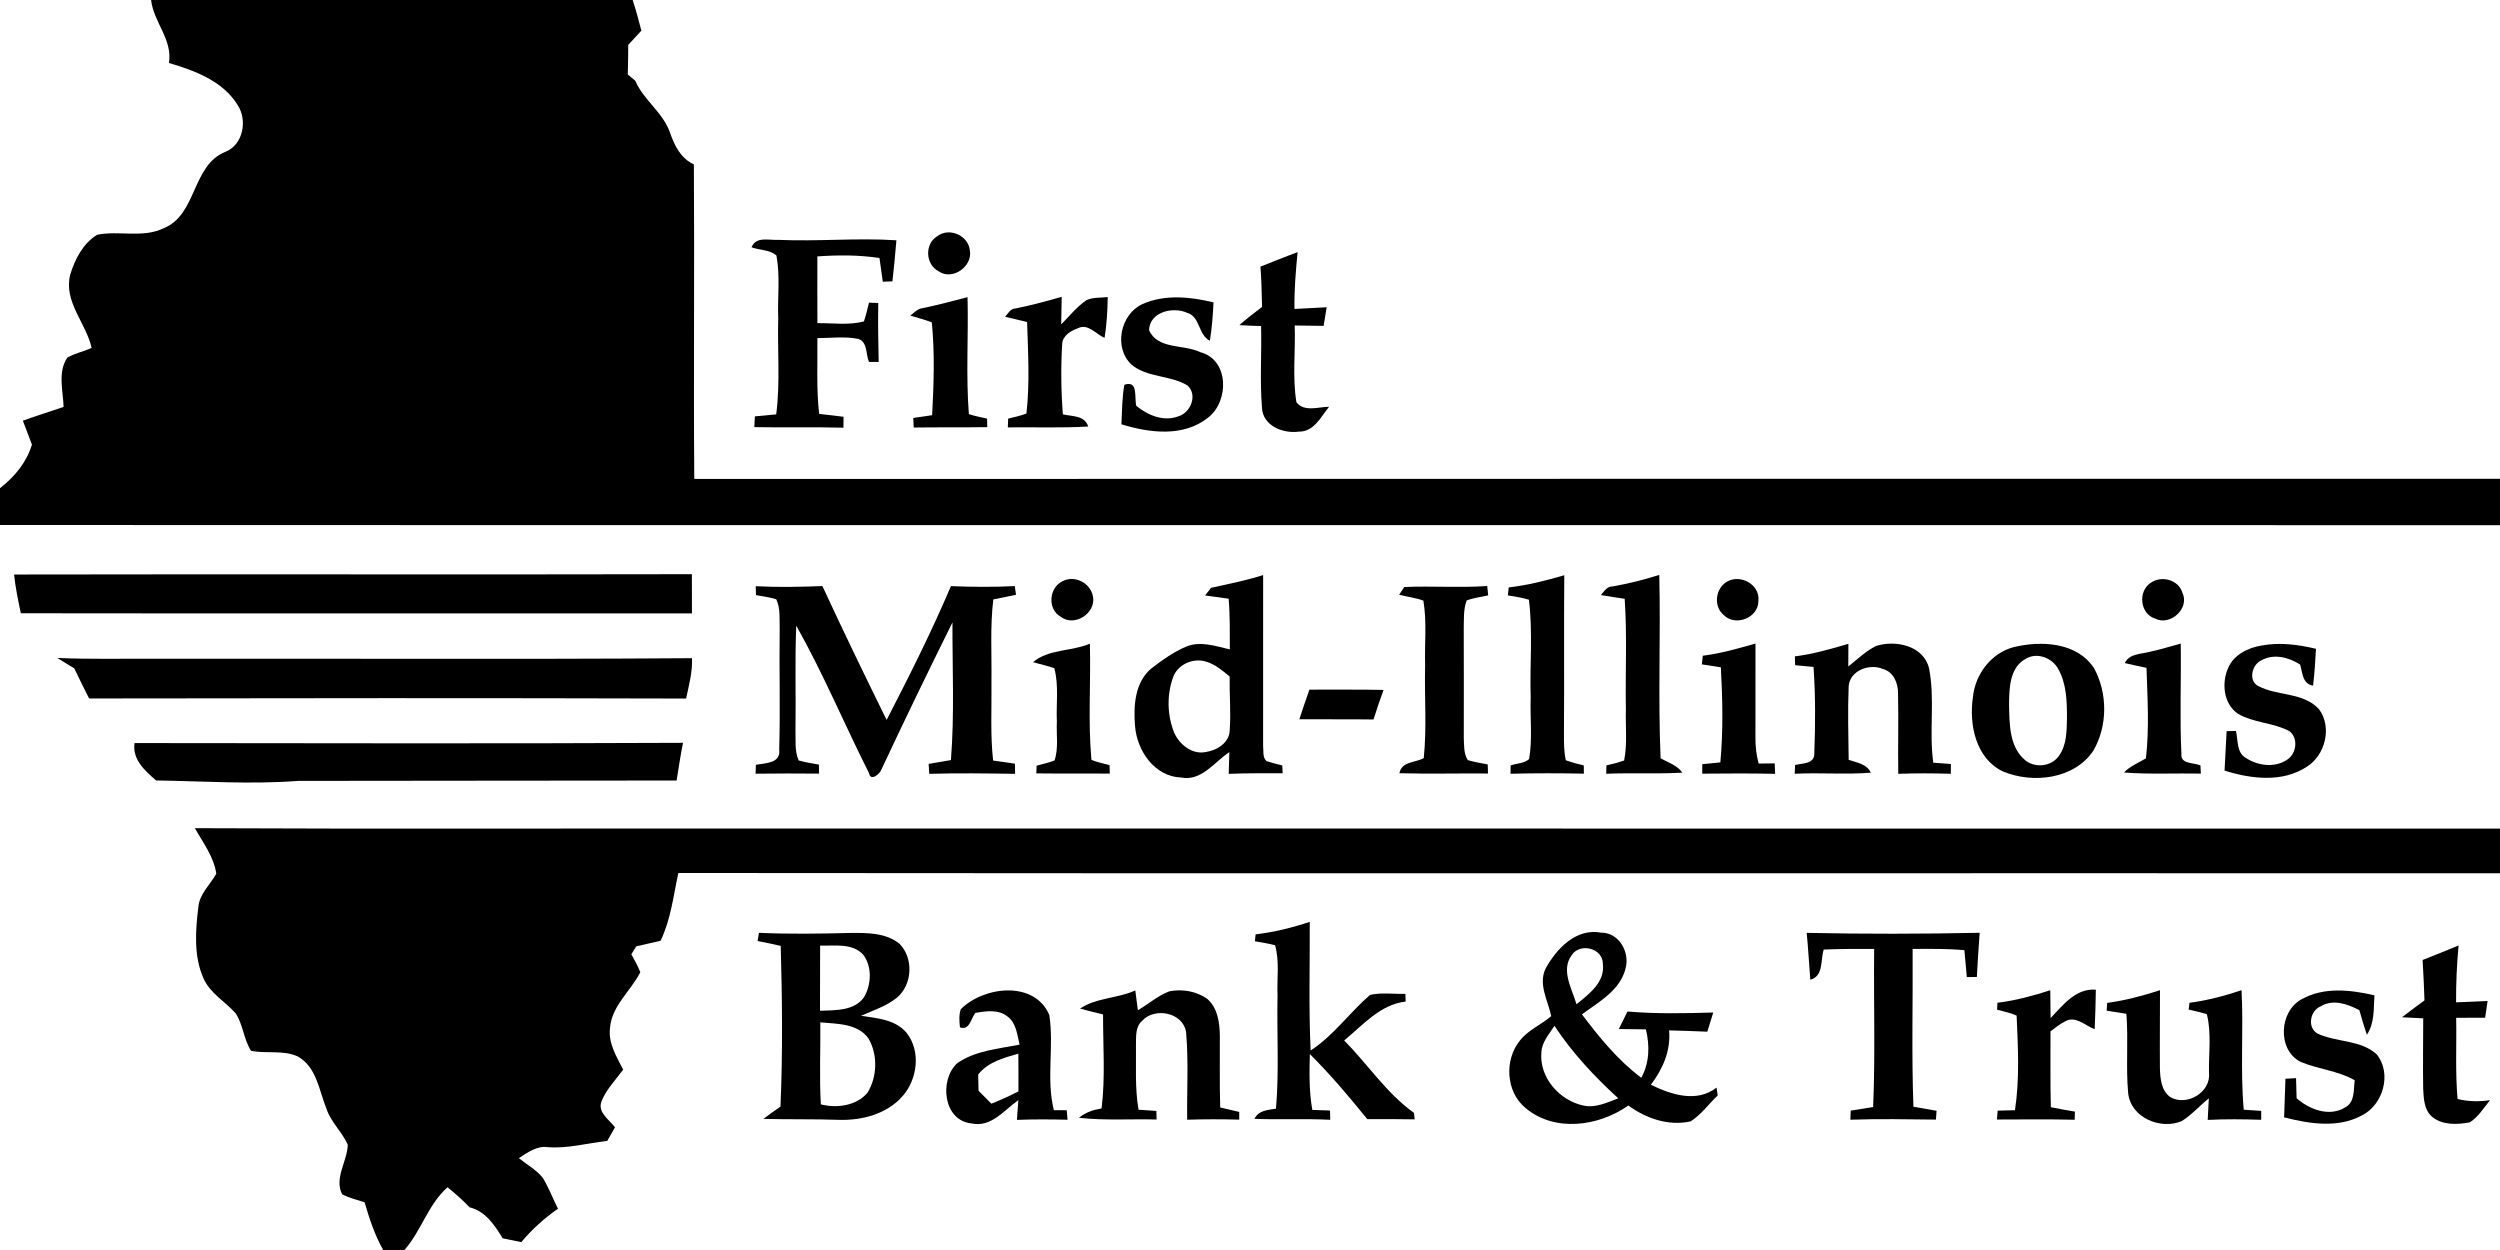<?xml version="1.0" encoding="UTF-8"?> <svg xmlns="http://www.w3.org/2000/svg" width="620pt" height="310pt" viewBox="0 0 620 310" version="1.1"><g id="#000000ff"><path fill="#000000" opacity="1.00" d=" M 37.47 0.00 L 156.90 0.00 C 157.74 2.50 158.39 5.05 159.06 7.60 C 157.97 8.78 156.88 9.96 155.80 11.14 C 155.79 13.58 155.77 16.02 155.69 18.46 C 156.31 18.98 156.93 19.51 157.55 20.03 C 159.63 24.86 164.42 27.87 166.16 32.90 C 167.28 36.10 168.81 39.27 172.08 40.77 C 172.26 66.77 171.98 92.78 172.18 118.78 C 321.45 118.72 470.73 118.77 620.00 118.75 L 620.00 130.25 C 413.33 130.18 206.67 130.30 0.00 130.20 L 0.00 121.07 C 3.62 118.25 6.57 114.72 7.92 110.27 C 7.15 108.30 6.40 106.32 5.67 104.33 C 9.01 103.12 12.41 102.07 15.77 100.91 C 15.65 96.91 14.27 92.29 16.68 88.71 C 18.55 87.58 20.76 87.21 22.72 86.27 C 21.35 80.10 15.70 74.79 17.42 68.10 C 18.56 64.30 20.62 60.33 24.10 58.22 C 29.53 57.12 35.39 59.11 40.57 56.61 C 48.89 53.27 47.54 41.00 55.90 37.65 C 60.34 35.90 61.43 29.75 58.90 26.00 C 55.24 20.07 48.28 17.50 41.90 15.62 C 42.84 9.78 38.10 5.54 37.47 0.00 Z"></path><path fill="#000000" opacity="1.00" d=" M 232.50 58.55 C 235.45 56.30 240.19 58.43 240.52 62.12 C 241.27 66.10 236.15 69.67 232.76 67.27 C 229.48 65.57 229.26 60.41 232.50 58.55 Z"></path><path fill="#000000" opacity="1.00" d=" M 192.95 59.48 C 202.74 59.93 212.53 58.95 222.31 59.59 C 222.03 62.99 221.70 66.39 221.32 69.78 C 220.72 69.80 219.53 69.84 218.93 69.86 C 218.66 67.90 218.40 65.94 218.11 63.99 C 213.01 63.21 207.84 63.22 202.71 63.59 C 202.69 69.11 202.69 74.63 202.72 80.14 C 206.55 80.11 210.49 80.70 214.25 79.72 C 214.78 78.20 215.12 76.62 215.51 75.06 C 216.09 75.08 217.23 75.13 217.81 75.15 C 217.73 80.02 217.79 84.90 217.91 89.77 C 217.31 89.76 216.11 89.76 215.50 89.75 C 214.70 87.90 215.19 84.87 212.93 84.07 C 209.57 83.36 206.11 83.84 202.71 83.86 C 202.79 90.12 202.43 96.40 203.15 102.64 C 205.16 102.90 207.18 103.14 209.20 103.36 C 209.19 104.04 209.19 105.40 209.18 106.07 C 201.81 105.87 194.44 106.07 187.07 105.93 C 187.10 105.26 187.18 103.93 187.21 103.26 C 188.98 103.09 190.74 102.93 192.50 102.76 C 193.52 94.89 192.78 86.93 193.00 79.02 C 192.80 73.82 193.52 68.52 192.56 63.38 C 190.93 61.87 188.36 62.09 186.38 61.32 C 187.53 58.56 190.65 59.62 192.95 59.48 Z"></path><path fill="#000000" opacity="1.00" d=" M 312.60 66.12 C 315.67 64.92 318.72 63.66 321.81 62.53 C 321.35 67.21 320.95 71.91 321.03 76.62 C 323.69 76.47 326.34 76.32 329.01 76.20 C 328.76 77.74 328.52 79.28 328.26 80.82 C 325.87 80.78 323.48 80.75 321.09 80.72 C 321.31 87.06 320.49 93.49 321.51 99.76 C 323.47 102.25 326.96 100.90 329.61 100.88 C 327.61 103.34 325.83 107.13 322.14 107.04 C 318.22 107.60 313.15 105.61 312.97 101.09 C 312.42 94.36 312.92 87.60 312.75 80.86 C 310.95 80.81 309.15 80.74 307.36 80.63 C 309.15 79.03 311.08 77.58 312.99 76.12 C 312.93 72.78 312.83 69.45 312.60 66.12 Z"></path><path fill="#000000" opacity="1.00" d=" M 228.88 76.41 C 232.60 75.64 236.27 74.64 239.95 73.70 C 240.20 83.36 239.52 93.07 240.28 102.70 C 241.75 103.20 243.29 103.47 244.80 103.82 C 244.81 104.35 244.83 105.40 244.84 105.93 C 238.76 106.03 232.68 105.94 226.60 106.03 C 226.57 105.44 226.52 104.24 226.49 103.65 C 228.05 103.42 229.61 103.19 231.17 102.97 C 231.58 95.32 231.84 87.57 231.09 79.95 C 229.36 79.28 227.54 78.81 225.77 78.28 C 226.71 77.52 227.58 76.53 228.88 76.41 Z"></path><path fill="#000000" opacity="1.00" d=" M 251.90 76.49 C 255.74 75.72 259.53 74.70 263.30 73.61 C 263.27 75.88 263.23 78.16 263.18 80.44 C 265.22 78.40 267.04 76.07 269.45 74.44 C 271.08 73.68 272.96 73.89 274.72 73.67 C 274.66 77.06 274.48 80.45 273.93 83.79 C 271.86 82.92 269.84 80.16 267.38 81.38 C 265.59 82.04 263.55 83.17 263.42 85.31 C 263.08 91.11 263.14 96.96 263.59 102.76 C 265.91 103.31 268.99 102.96 269.88 105.78 C 263.24 106.17 256.58 105.91 249.94 105.99 C 249.96 105.45 250.00 104.37 250.02 103.82 C 251.53 103.40 253.10 103.16 254.56 102.54 C 255.41 95.03 254.96 87.41 254.72 79.86 C 252.90 79.43 251.08 79.01 249.27 78.56 C 250.02 77.72 250.59 76.50 251.90 76.49 Z"></path><path fill="#000000" opacity="1.00" d=" M 283.33 75.41 C 288.84 72.94 295.23 73.60 300.95 74.99 C 300.81 78.18 300.55 81.36 300.05 84.52 C 297.09 83.01 297.69 78.49 294.38 77.56 C 290.87 76.00 285.12 77.33 284.97 81.88 C 287.06 86.72 293.59 85.35 297.67 87.34 C 304.87 89.20 304.85 99.58 299.59 103.58 C 293.51 108.45 285.05 107.38 278.11 105.22 C 278.27 101.95 278.27 98.65 278.84 95.42 C 282.39 94.22 281.25 98.63 281.81 100.66 C 284.69 103.00 288.59 104.66 292.28 103.23 C 295.33 102.31 297.07 97.89 294.48 95.58 C 290.20 93.00 284.55 93.70 280.62 90.43 C 276.11 86.21 277.84 77.93 283.33 75.41 Z"></path><path fill="#000000" opacity="1.00" d=" M 3.49 142.48 C 59.52 142.36 115.55 142.53 171.59 142.40 C 171.57 145.64 171.58 148.89 171.60 152.13 C 116.12 152.10 60.65 152.17 5.17 152.09 C 4.48 148.91 3.84 145.72 3.49 142.48 Z"></path><path fill="#000000" opacity="1.00" d=" M 300.35 145.78 C 304.66 144.79 309.04 144.00 313.26 142.60 C 313.27 156.74 313.24 170.88 313.25 185.01 C 313.40 186.24 313.06 187.82 314.09 188.75 C 315.37 189.17 316.67 189.52 318.00 189.82 C 318.02 190.31 318.07 191.28 318.10 191.77 C 313.64 191.77 309.18 191.73 304.72 191.92 C 304.77 190.12 304.83 188.33 304.88 186.53 C 301.11 188.99 297.98 193.83 292.88 192.82 C 286.30 192.56 281.98 186.17 281.49 180.09 C 281.07 175.12 281.42 169.15 285.59 165.73 C 288.27 163.66 291.08 161.66 294.22 160.34 C 297.75 158.91 301.49 160.25 305.00 161.05 C 304.98 156.86 305.06 152.66 304.70 148.48 C 302.75 148.23 300.79 147.96 298.85 147.68 C 299.23 147.20 299.97 146.26 300.35 145.78 M 290.89 168.06 C 289.34 172.44 289.47 177.41 291.20 181.72 C 292.52 184.65 295.66 187.21 299.04 186.50 C 301.82 186.10 304.97 184.16 304.97 181.02 C 305.29 176.61 304.88 172.18 304.95 167.76 C 303.13 166.29 301.30 164.67 298.99 164.05 C 295.79 163.10 291.98 164.84 290.89 168.06 Z"></path><path fill="#000000" opacity="1.00" d=" M 374.16 145.68 C 378.84 145.14 383.42 143.98 387.94 142.66 C 387.83 155.78 387.96 168.90 387.86 182.02 C 387.87 184.20 387.83 186.42 388.33 188.56 C 389.78 189.07 391.27 189.49 392.78 189.82 C 392.79 190.33 392.79 191.36 392.80 191.87 C 386.73 191.74 380.66 191.74 374.60 191.89 C 374.61 191.38 374.64 190.35 374.65 189.83 C 376.14 189.28 378.03 189.36 379.22 188.24 C 380.09 183.22 379.43 178.08 379.61 173.01 C 379.35 164.92 380.18 156.76 379.17 148.73 C 377.47 148.19 375.69 147.97 373.95 147.65 C 374.00 147.15 374.11 146.17 374.16 145.68 Z"></path><path fill="#000000" opacity="1.00" d=" M 399.91 145.44 C 403.83 144.74 407.70 143.79 411.50 142.58 C 411.87 157.73 411.17 172.91 411.83 188.04 C 413.69 189.14 415.92 189.75 417.23 191.62 C 410.94 191.98 404.63 191.63 398.34 191.89 C 398.35 191.38 398.38 190.34 398.39 189.82 C 399.87 189.51 401.33 189.10 402.78 188.62 C 403.62 184.47 403.09 180.20 403.22 175.99 C 403.05 166.83 403.55 157.65 402.92 148.50 C 400.95 148.21 398.97 147.92 397.02 147.58 C 397.83 146.67 398.50 145.41 399.91 145.44 Z"></path><path fill="#000000" opacity="1.00" d=" M 263.38 144.20 C 266.46 142.48 270.52 144.58 271.07 148.00 C 271.81 152.12 266.41 155.57 263.06 152.95 C 259.75 151.12 260.12 145.88 263.38 144.20 Z"></path><path fill="#000000" opacity="1.00" d=" M 428.30 144.25 C 431.65 142.30 436.54 144.99 436.08 149.00 C 436.14 153.27 430.30 155.50 427.41 152.47 C 424.87 150.29 425.46 145.86 428.30 144.25 Z"></path><path fill="#000000" opacity="1.00" d=" M 533.41 144.52 C 536.07 142.65 540.34 143.79 541.25 147.05 C 543.10 150.93 538.16 155.33 534.46 153.40 C 530.68 152.24 530.16 146.58 533.41 144.52 Z"></path><path fill="#000000" opacity="1.00" d=" M 235.83 145.36 C 241.11 145.57 246.39 145.62 251.67 145.35 C 251.74 145.89 251.89 146.97 251.97 147.51 C 250.09 147.88 248.21 148.26 246.34 148.66 C 245.52 155.43 245.98 162.27 245.88 169.07 C 245.97 175.58 245.57 182.12 246.29 188.61 C 248.09 188.88 249.90 189.14 251.71 189.39 C 251.72 190.02 251.74 191.28 251.74 191.91 C 244.65 191.81 237.55 191.70 230.46 191.91 C 230.43 191.29 230.35 190.06 230.31 189.45 C 232.15 189.14 233.99 188.83 235.83 188.50 C 236.73 177.15 236.17 165.73 236.21 154.36 C 230.20 166.47 224.30 178.64 218.57 190.88 C 218.22 191.93 215.89 193.88 215.53 191.76 C 209.40 179.61 204.15 167.00 197.47 155.16 C 197.11 163.75 197.41 172.36 197.28 180.96 C 197.37 183.50 197.01 186.19 198.07 188.59 C 199.71 189.07 201.40 189.32 203.09 189.62 C 203.10 190.18 203.12 191.30 203.13 191.86 C 197.88 191.81 192.64 191.81 187.39 191.88 C 187.41 191.33 187.44 190.22 187.46 189.66 C 189.75 189.25 193.66 189.35 193.24 185.96 C 193.54 175.99 193.22 166.01 193.36 156.04 C 193.27 153.56 193.61 150.92 192.51 148.62 C 190.87 148.10 189.15 147.89 187.48 147.59 C 187.46 147.04 187.43 145.93 187.42 145.38 C 192.92 145.66 198.44 145.57 203.95 145.34 C 209.11 156.48 214.46 167.54 219.89 178.55 C 225.50 167.64 231.04 156.66 235.83 145.36 Z"></path><path fill="#000000" opacity="1.00" d=" M 348.25 145.58 C 355.10 145.28 361.97 145.81 368.83 145.33 C 368.89 145.91 369.01 147.07 369.07 147.65 C 367.29 148.08 365.44 148.25 363.73 148.92 C 362.89 151.18 363.07 153.64 363.01 156.01 C 363.06 165.00 363.01 173.99 363.02 182.98 C 363.12 184.83 362.95 186.88 364.02 188.51 C 365.63 188.99 367.30 189.26 368.96 189.58 C 368.97 190.15 369.00 191.27 369.02 191.83 C 361.69 191.77 354.37 191.96 347.05 191.76 C 347.63 188.77 350.97 189.20 353.09 188.01 C 353.88 180.37 353.23 172.65 353.43 164.98 C 353.27 159.64 353.89 154.25 353.00 148.96 C 351.07 148.22 348.97 148.04 346.99 147.48 C 347.31 147.01 347.93 146.06 348.25 145.58 Z"></path><path fill="#000000" opacity="1.00" d=" M 256.20 164.21 C 260.06 160.94 265.75 161.57 270.29 159.63 C 270.56 169.23 269.79 178.88 270.68 188.45 C 272.12 189.04 273.66 189.34 275.17 189.76 C 275.18 190.28 275.21 191.34 275.23 191.86 C 269.15 191.79 263.08 191.88 257.00 191.80 C 257.02 191.32 257.07 190.36 257.09 189.88 C 258.57 189.48 260.08 189.15 261.52 188.60 C 262.57 185.55 261.94 182.18 262.10 179.00 C 261.90 174.58 262.63 170.04 261.47 165.72 C 259.75 165.10 257.94 164.74 256.20 164.21 Z"></path><path fill="#000000" opacity="1.00" d=" M 422.29 162.62 C 426.74 162.06 431.05 160.83 435.36 159.60 C 435.36 167.41 435.36 175.22 435.35 183.02 C 435.33 185.16 435.59 187.29 436.14 189.36 C 437.14 189.35 439.13 189.33 440.13 189.32 C 440.15 189.97 440.21 191.26 440.23 191.91 C 434.20 191.77 428.18 191.82 422.15 191.87 C 422.15 191.28 422.17 190.11 422.17 189.52 C 423.66 189.37 425.15 189.22 426.65 189.07 C 427.37 181.24 427.21 173.34 426.77 165.50 C 425.20 165.24 423.63 165.00 422.06 164.76 C 422.12 164.23 422.23 163.15 422.29 162.62 Z"></path><path fill="#000000" opacity="1.00" d=" M 445.13 162.78 C 449.65 162.21 454.04 160.96 458.40 159.67 C 458.39 161.54 458.38 163.41 458.38 165.28 C 460.62 163.52 462.69 161.49 465.26 160.20 C 470.07 158.66 477.02 160.09 478.39 165.69 C 479.94 173.40 478.35 181.37 479.46 189.15 C 480.91 189.25 482.37 189.36 483.83 189.47 C 483.82 190.07 483.81 191.29 483.80 191.90 C 479.45 191.76 475.11 191.75 470.77 191.91 C 470.66 185.24 470.87 178.57 470.71 171.90 C 470.74 169.41 469.58 166.60 466.96 165.91 C 463.67 164.48 458.80 166.26 458.47 170.14 C 458.22 176.23 458.40 182.34 458.47 188.44 C 460.49 189.15 462.96 189.41 463.96 191.63 C 457.68 192.12 451.38 191.58 445.09 191.89 C 445.11 191.35 445.16 190.27 445.18 189.73 C 446.89 189.26 449.90 189.52 449.94 187.03 C 450.22 179.83 450.25 172.59 449.76 165.40 C 448.23 165.25 446.71 165.11 445.19 164.97 C 445.17 164.42 445.14 163.33 445.13 162.78 Z"></path><path fill="#000000" opacity="1.00" d=" M 499.39 160.49 C 506.17 158.84 515.09 159.25 519.30 165.68 C 522.71 171.86 522.72 180.03 519.15 186.16 C 514.42 193.26 504.11 194.42 496.70 191.31 C 489.97 188.08 488.29 179.67 489.28 172.91 C 489.83 167.24 493.78 161.96 499.39 160.49 M 502.35 163.40 C 498.27 165.63 498.28 170.96 498.25 175.00 C 498.36 179.54 498.31 184.94 501.94 188.26 C 504.29 190.56 508.62 190.24 510.55 187.54 C 512.58 184.82 512.53 181.25 512.61 178.01 C 512.60 173.90 512.51 169.53 510.41 165.86 C 508.91 163.11 505.12 161.68 502.35 163.40 Z"></path><path fill="#000000" opacity="1.00" d=" M 533.12 161.65 C 535.72 161.10 538.25 160.30 540.82 159.61 C 540.97 168.73 540.54 177.86 540.99 186.96 C 540.73 189.58 544.03 189.07 545.71 189.82 C 545.74 190.33 545.79 191.34 545.81 191.85 C 539.46 191.73 533.09 192.07 526.75 191.58 C 528.26 189.97 530.34 189.20 532.19 188.07 C 533.05 180.66 532.57 173.09 532.33 165.63 C 530.53 165.25 528.71 164.86 526.94 164.44 C 528.12 162.06 530.92 162.25 533.12 161.65 Z"></path><path fill="#000000" opacity="1.00" d=" M 552.59 165.64 C 554.01 162.36 557.52 160.62 560.89 160.09 C 565.38 159.24 569.96 159.86 574.36 160.90 C 574.21 163.95 574.00 167.00 573.64 170.04 C 570.97 169.62 571.05 166.81 570.42 164.80 C 567.59 163.00 563.89 162.03 560.80 163.77 C 558.51 164.80 557.53 168.74 559.96 170.09 C 564.72 172.68 571.20 171.60 575.11 175.88 C 578.41 180.30 576.70 187.29 572.09 190.15 C 566.05 194.15 558.25 193.17 551.69 191.11 C 551.85 187.85 552.04 184.59 552.20 181.33 C 552.78 181.31 553.93 181.28 554.51 181.27 C 555.07 183.52 554.61 186.58 556.94 187.94 C 559.92 189.95 564.28 190.50 567.33 188.32 C 569.55 186.77 570.02 183.03 567.75 181.31 C 563.74 179.18 558.89 179.31 554.97 176.98 C 551.40 174.52 550.92 169.35 552.59 165.64 Z"></path><path fill="#000000" opacity="1.00" d=" M 14.21 163.17 C 22.45 163.54 30.71 163.31 38.96 163.37 C 83.18 163.29 127.41 163.55 171.62 163.23 C 171.76 166.63 170.86 169.94 170.15 173.24 C 120.80 173.10 71.45 173.13 22.10 173.22 C 20.86 170.74 19.60 168.26 18.41 165.74 C 17.00 164.90 15.59 164.05 14.21 163.17 Z"></path><path fill="#000000" opacity="1.00" d=" M 322.24 178.37 C 323.04 175.91 323.88 173.47 324.73 171.03 C 330.86 171.06 336.99 170.97 343.12 171.10 C 342.24 173.53 341.39 175.97 340.63 178.43 C 334.50 178.34 328.37 178.43 322.24 178.37 Z"></path><path fill="#000000" opacity="1.00" d=" M 33.36 184.28 C 78.71 184.32 124.05 184.44 169.39 184.22 C 168.75 187.32 168.31 190.45 167.80 193.57 C 136.54 193.63 105.26 193.59 74.00 193.66 C 62.24 194.56 50.47 193.73 38.71 193.55 C 35.94 191.14 32.78 188.37 33.36 184.28 Z"></path><path fill="#000000" opacity="1.00" d=" M 48.31 205.39 C 95.20 205.61 142.09 205.43 188.98 205.48 C 332.65 205.48 476.33 205.48 620.00 205.49 L 620.00 216.57 C 469.41 216.52 318.82 216.66 168.23 216.50 C 166.99 222.19 166.38 228.00 163.82 233.31 C 161.81 233.76 159.80 234.24 157.79 234.69 C 157.48 235.18 156.87 236.16 156.57 236.66 C 157.34 238.12 158.20 239.55 158.80 241.10 C 156.44 245.78 151.71 249.41 151.28 254.95 C 150.80 258.72 152.93 262.06 154.54 265.28 C 152.67 267.83 150.36 270.16 149.17 273.14 C 148.13 275.90 151.11 277.68 152.52 279.57 C 151.88 280.70 151.24 281.83 150.59 282.96 C 145.69 283.47 140.90 284.88 135.93 284.50 C 133.14 284.10 130.87 285.80 128.68 287.22 C 130.66 288.84 133.02 290.10 134.63 292.13 C 136.11 294.55 137.09 297.24 138.38 299.76 C 134.99 302.12 131.92 304.88 129.28 308.05 C 127.74 307.75 126.20 307.43 124.66 307.10 C 122.67 303.85 120.43 300.38 116.46 299.42 C 114.76 297.62 112.90 296.00 110.99 294.44 C 106.15 298.72 104.50 305.24 100.30 310.00 L 95.03 310.00 C 92.94 306.29 91.60 302.24 90.42 298.17 C 88.54 297.56 86.59 297.11 84.84 296.17 C 82.82 292.15 86.15 288.01 86.25 283.90 C 84.85 280.71 82.07 278.32 80.97 274.98 C 79.12 270.46 78.54 264.59 73.82 261.99 C 70.20 260.34 66.06 261.38 62.25 260.60 C 60.44 257.74 60.30 254.15 58.46 251.32 C 55.85 248.37 52.10 246.36 50.46 242.62 C 48.02 237.10 48.47 230.82 49.19 224.98 C 49.44 221.66 52.14 219.43 53.64 216.67 C 53.03 212.49 50.36 208.98 48.31 205.39 Z"></path><path fill="#000000" opacity="1.00" d=" M 311.39 231.72 C 315.97 231.18 320.45 230.07 324.82 228.62 C 324.87 239.25 324.53 249.90 325.04 260.52 C 330.75 256.81 334.68 251.12 339.77 246.74 C 342.63 246.09 345.62 246.55 348.54 246.48 C 348.55 246.95 348.59 247.91 348.60 248.39 C 342.28 249.11 337.99 254.23 333.36 258.03 C 339.19 263.93 343.83 271.10 350.64 275.97 C 350.69 276.38 350.80 277.20 350.86 277.60 C 346.93 277.55 343.00 277.51 339.08 277.54 C 334.57 271.96 329.93 266.47 324.84 261.41 C 324.72 266.03 324.63 270.69 325.46 275.26 C 326.92 275.31 328.38 275.36 329.85 275.41 C 329.86 275.99 329.89 277.13 329.90 277.71 C 323.64 277.38 317.37 277.73 311.11 277.47 C 312.12 275.36 314.41 275.28 316.44 274.95 C 317.25 265.65 316.63 256.30 316.83 246.98 C 316.64 242.80 317.37 238.49 316.22 234.41 C 314.57 233.99 312.89 233.73 311.22 233.44 C 311.26 233.01 311.35 232.15 311.39 231.72 Z"></path><path fill="#000000" opacity="1.00" d=" M 188.22 231.34 C 195.80 231.68 203.39 231.56 210.97 231.37 C 215.08 231.35 219.67 231.31 223.05 234.03 C 226.60 237.58 226.31 244.12 222.49 247.38 C 219.87 249.53 216.58 250.55 213.54 251.92 C 217.49 252.51 222.16 252.84 224.88 256.21 C 228.42 260.75 227.53 267.68 223.82 271.87 C 219.94 276.28 213.77 277.90 208.08 277.72 C 201.83 277.50 195.57 277.65 189.33 277.48 C 190.71 276.42 192.13 275.42 193.56 274.44 C 194.13 261.18 193.99 247.85 193.62 234.58 C 191.71 234.14 189.80 233.74 187.88 233.38 C 187.97 232.87 188.13 231.85 188.22 231.34 M 203.36 250.67 C 207.11 250.51 211.74 250.77 214.23 247.38 C 216.10 244.29 216.33 239.82 214.14 236.84 C 211.46 233.79 206.99 234.62 203.39 234.51 C 203.36 239.90 203.36 245.28 203.36 250.67 M 203.57 273.88 C 207.47 274.89 212.33 274.26 215.09 271.06 C 217.58 267.11 217.74 261.58 215.38 257.54 C 212.68 253.76 207.56 253.94 203.44 253.54 C 203.51 260.32 203.18 267.11 203.57 273.88 Z"></path><path fill="#000000" opacity="1.00" d=" M 383.28 240.26 C 385.99 235.30 390.85 230.11 397.10 231.30 C 401.45 231.26 404.19 236.06 403.18 240.00 C 401.93 245.55 396.54 248.44 392.32 251.56 C 396.65 257.30 401.25 262.95 407.04 267.29 C 409.07 263.57 409.17 259.33 408.18 255.28 C 405.94 255.23 403.70 255.21 401.47 255.20 C 402.18 253.75 402.90 252.31 403.61 250.86 C 410.69 251.45 417.79 251.32 424.89 251.10 C 424.40 252.69 423.89 254.27 423.41 255.86 C 420.25 255.71 417.09 255.62 413.93 255.54 C 414.40 260.53 412.37 265.13 409.41 269.02 C 414.44 271.47 420.77 273.57 425.71 269.72 C 425.78 270.21 425.92 271.19 425.99 271.68 C 423.73 273.81 421.90 276.44 419.26 278.11 C 413.77 279.31 408.23 277.38 403.82 274.16 C 396.51 279.36 385.50 280.88 378.29 274.75 C 373.43 270.72 373.04 262.81 376.97 258.02 C 379.03 255.40 382.23 254.14 384.70 251.99 C 383.91 248.16 381.45 244.15 383.28 240.26 M 389.80 236.86 C 387.01 240.54 389.86 245.25 390.97 249.05 C 394.08 246.55 398.14 243.51 397.50 238.97 C 397.49 235.11 391.80 233.75 389.80 236.86 M 385.50 254.41 C 384.22 256.45 382.38 258.41 382.27 260.95 C 381.68 267.23 386.80 272.99 392.79 274.20 C 395.79 274.81 398.61 273.40 401.33 272.38 C 395.40 266.98 389.93 261.11 385.50 254.41 Z"></path><path fill="#000000" opacity="1.00" d=" M 448.06 231.35 C 462.36 231.65 476.66 231.63 490.96 231.33 C 490.69 234.98 490.45 238.64 490.26 242.30 C 489.64 242.30 488.39 242.30 487.77 242.31 C 487.57 240.08 487.38 237.86 487.17 235.65 C 482.90 235.25 478.61 235.31 474.33 235.34 C 474.42 248.38 474.05 261.43 474.53 274.47 C 476.44 274.83 478.34 275.16 480.27 275.48 C 480.23 276.02 480.15 277.11 480.11 277.66 C 473.03 277.58 465.96 277.44 458.89 277.69 C 458.91 277.13 458.95 275.99 458.98 275.43 C 460.83 275.14 462.68 274.84 464.54 274.54 C 465.09 261.48 464.65 248.40 464.79 235.34 C 460.62 235.32 456.45 235.31 452.29 235.49 C 451.42 238.09 452.34 242.04 448.96 242.97 C 448.64 239.10 448.44 235.22 448.06 231.35 Z"></path><path fill="#000000" opacity="1.00" d=" M 600.80 238.08 C 603.79 236.93 606.75 235.68 609.73 234.48 C 609.29 239.16 609.08 243.87 609.11 248.58 C 611.70 248.46 614.31 248.36 616.92 248.24 C 616.70 249.62 616.50 251.01 616.31 252.40 C 613.91 252.40 611.52 252.40 609.13 252.41 C 609.27 259.12 608.88 265.85 609.48 272.55 C 612.12 273.21 614.84 273.23 617.54 272.85 C 615.94 274.74 614.64 277.02 612.49 278.35 C 609.38 278.92 605.63 279.10 603.08 276.89 C 601.15 275.17 601.08 272.40 600.95 270.02 C 600.85 264.20 600.96 258.37 600.96 252.55 C 599.19 252.47 597.44 252.38 595.69 252.28 C 597.52 250.86 599.39 249.48 601.27 248.10 C 601.17 244.76 601.00 241.42 600.80 238.08 Z"></path><path fill="#000000" opacity="1.00" d=" M 508.55 252.48 C 511.64 249.26 514.75 245.06 519.77 245.44 C 519.73 248.70 519.62 251.97 519.48 255.24 C 517.14 254.38 514.73 251.80 512.17 253.29 C 510.84 253.93 509.70 254.90 508.52 255.77 C 508.55 262.04 508.44 268.32 508.61 274.59 C 510.59 274.99 512.58 275.35 514.58 275.68 C 514.57 276.19 514.54 277.20 514.52 277.70 C 508.09 277.54 501.66 277.63 495.24 277.64 C 495.28 277.09 495.37 275.99 495.42 275.44 C 496.84 275.40 498.28 275.37 499.71 275.33 C 500.89 267.59 500.47 259.66 500.12 251.87 C 498.58 251.16 496.90 250.85 495.28 250.41 C 495.30 249.98 495.34 249.12 495.36 248.68 C 499.83 248.15 504.19 246.96 508.47 245.58 C 508.49 247.88 508.50 250.18 508.55 252.48 Z"></path><path fill="#000000" opacity="1.00" d=" M 238.26 250.30 C 243.95 244.57 256.54 243.10 260.22 251.70 C 261.45 259.49 259.41 267.57 261.36 275.33 C 262.16 275.33 263.75 275.34 264.55 275.34 C 264.60 275.93 264.70 277.11 264.75 277.70 C 260.57 277.58 256.38 277.57 252.20 277.73 C 252.32 276.09 252.44 274.46 252.55 272.83 C 249.05 275.30 245.79 279.69 240.94 278.61 C 233.92 277.94 232.87 267.82 237.40 263.67 C 241.91 260.52 247.61 260.12 252.86 259.06 C 252.25 256.61 252.05 253.68 249.83 252.07 C 247.56 250.27 244.53 250.76 241.89 251.19 C 240.80 252.56 240.47 255.64 238.07 254.79 C 237.91 253.30 237.78 251.74 238.26 250.30 M 242.59 266.48 C 242.61 267.49 242.66 269.50 242.68 270.51 C 243.73 271.58 244.79 272.64 245.85 273.71 C 248.15 272.81 250.38 271.79 252.57 270.67 C 252.60 267.55 252.57 264.43 252.55 261.31 C 248.92 262.36 245.03 263.36 242.59 266.48 Z"></path><path fill="#000000" opacity="1.00" d=" M 267.85 250.13 C 271.89 247.39 277.15 247.64 281.55 245.63 C 281.75 247.26 281.96 248.90 282.20 250.54 C 284.83 249.01 287.15 246.90 290.03 245.84 C 293.20 245.22 296.73 245.82 299.39 247.71 C 302.00 249.97 302.49 253.67 302.52 256.93 C 302.55 262.83 302.43 268.74 302.61 274.65 C 304.17 275.03 305.74 275.41 307.33 275.76 C 307.33 276.24 307.33 277.19 307.33 277.67 C 303.02 277.55 298.72 277.55 294.42 277.69 C 294.32 270.46 294.79 263.20 294.15 255.99 C 293.42 251.07 286.34 249.70 283.22 253.19 C 281.55 254.66 281.77 257.02 281.72 259.02 C 281.79 264.42 281.43 269.86 282.36 275.21 C 283.83 275.31 285.31 275.41 286.78 275.51 C 286.80 276.04 286.82 277.11 286.83 277.64 C 280.42 277.46 273.97 277.94 267.58 277.21 C 269.19 275.87 271.15 275.23 273.19 274.89 C 274.15 267.16 273.53 259.34 273.56 251.58 C 271.65 251.12 269.73 250.64 267.85 250.13 Z"></path><path fill="#000000" opacity="1.00" d=" M 522.58 248.72 C 527.05 248.12 531.40 246.96 535.68 245.57 C 535.69 252.05 535.60 258.52 535.66 265.00 C 535.74 267.47 535.99 270.40 538.14 272.02 C 542.19 274.50 548.33 270.97 547.83 266.11 C 547.73 261.26 548.50 256.24 547.29 251.50 C 545.80 251.08 544.29 250.70 542.79 250.38 C 542.84 249.96 542.94 249.11 542.99 248.69 C 547.39 248.12 551.69 246.98 555.90 245.57 C 556.43 255.45 555.56 265.36 556.45 275.21 C 557.89 275.31 559.33 275.40 560.78 275.50 C 560.78 276.05 560.78 277.15 560.78 277.71 C 556.35 277.56 551.92 277.51 547.51 277.74 C 547.61 275.95 547.70 274.17 547.79 272.39 C 545.51 274.23 543.55 276.47 541.06 278.04 C 535.80 280.26 528.39 277.17 527.78 271.05 C 527.19 264.53 527.87 257.96 527.34 251.42 C 525.70 251.16 524.07 250.91 522.45 250.65 C 522.48 250.17 522.55 249.20 522.58 248.72 Z"></path><path fill="#000000" opacity="1.00" d=" M 570.82 247.80 C 576.35 244.71 582.95 245.47 588.86 246.84 C 588.64 250.15 588.93 253.72 586.99 256.62 C 586.29 254.61 585.69 252.57 585.12 250.52 C 582.18 249.00 578.60 247.69 575.50 249.59 C 572.91 250.64 572.15 254.78 574.67 256.28 C 579.37 258.56 585.38 257.78 589.43 261.48 C 593.26 266.24 591.03 274.07 585.65 276.67 C 579.71 279.85 572.69 278.68 566.46 277.11 C 566.55 273.92 566.69 270.72 566.79 267.53 C 567.45 267.49 568.77 267.42 569.42 267.38 C 569.47 269.04 569.51 270.70 569.56 272.37 C 572.78 275.18 577.69 277.07 581.65 274.61 C 584.07 273.28 583.65 270.23 583.97 267.91 C 579.82 265.53 574.96 265.18 570.61 263.37 C 564.69 260.44 565.21 250.79 570.82 247.80 Z"></path></g></svg> 
